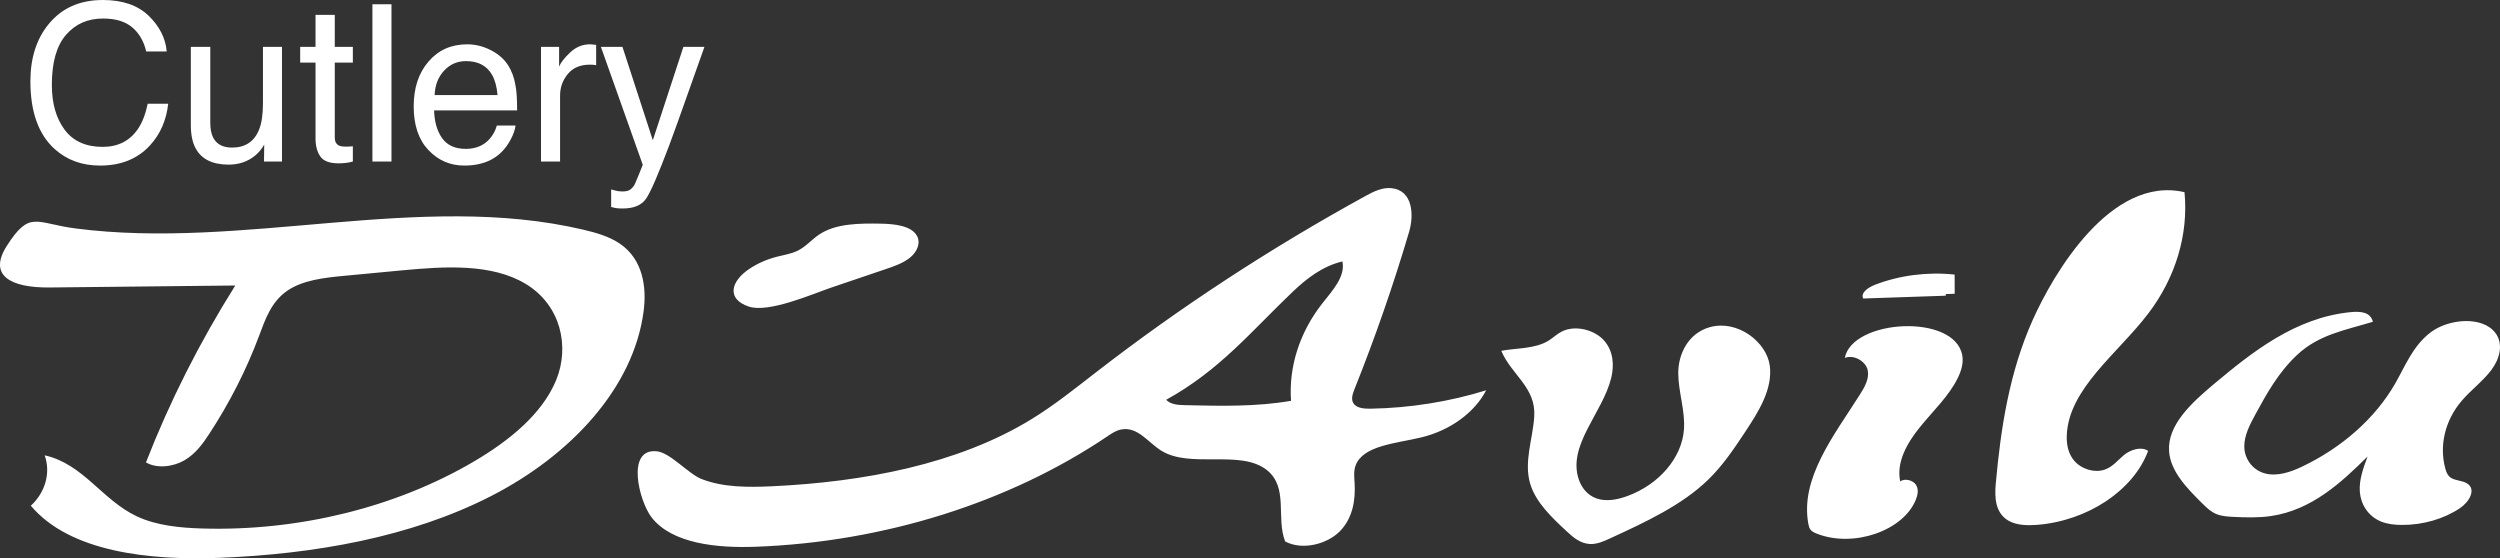 <?xml version="1.0" encoding="UTF-8"?>
<!DOCTYPE svg PUBLIC "-//W3C//DTD SVG 1.1//EN" "http://www.w3.org/Graphics/SVG/1.1/DTD/svg11.dtd">
<!-- Creator: CorelDRAW -->
<svg xmlns="http://www.w3.org/2000/svg" xml:space="preserve" width="491.425mm" height="109.743mm" version="1.1" style="shape-rendering:geometricPrecision; text-rendering:geometricPrecision; image-rendering:optimizeQuality; fill-rule:evenodd; clip-rule:evenodd"
viewBox="0 0 8807.04 1966.74"
 xmlns:xlink="http://www.w3.org/1999/xlink"
 xmlns:xodm="http://www.corel.com/coreldraw/odm/2003">
 <rect x="0" y="0" width="8807.04" height="1966.74" fill="#333333" stroke="none"/>
 <defs>
  <style type="text/css">
   <![CDATA[
    .fil0 {fill:white}
    .fil1 {fill:white;fill-rule:nonzero}
   ]]>
  </style>
 </defs>
 <g id="Capa_x0020_1">
  <path class="fil0" d="M2183.18 858c-36.61,-24.75 -82.9,-38.27 -128.67,-48.94 -575.45,-135.2 -1196.64,72.45 -1788.4,-4.3 -140.65,-18.17 -160.83,-65.6 -241.97,61.11 -67.01,104.39 12.68,148.25 150.57,146.86 218.01,-2.44 436.01,-4.77 654.17,-6.99 -125.94,200.35 -231.26,408.92 -314.63,623.24 39.2,22.94 96.32,15.38 135.61,-7.52 39.1,-22.93 64.32,-57.93 86.9,-92.47 72.33,-110.46 131.27,-226.44 175.95,-345.95 21.34,-57.01 42.1,-118.69 97.82,-157.84 55,-38.57 131.94,-46.97 204.13,-53.75 67.31,-6.42 134.73,-12.68 202.05,-19.1 149.54,-14.09 316.09,-24.91 436.32,48.41 123.09,74.98 154.78,220.95 105.85,339.07 -48.94,118.12 -163.22,211.47 -287.76,284.91 -274.44,161.92 -617.4,246.89 -957.23,237.1 -80.38,-2.32 -163.22,-10.41 -232.67,-43.29 -121.85,-57.63 -187.81,-184.14 -323.89,-214.58 21.8,60.74 2.85,129.92 -48.67,177.57 137.64,163.84 419.85,193.09 664.56,183.61 334.15,-13.25 672.55,-72.5 955.29,-216.86 282.78,-144.32 503.32,-382.52 538.74,-651.1 11.39,-85.75 -2.13,-183.67 -84.05,-239.18l-0 -0zm454.08 221.83c70.12,23.97 225.83,-44.53 289.52,-66.19 63.79,-21.59 127.54,-43.23 191.29,-64.88 31.74,-10.61 64.47,-22 88.5,-41.79 24.18,-19.93 37.69,-50.95 23.66,-76.27 -20.1,-35.83 -78.87,-41.85 -127.54,-42.83 -75.29,-1.29 -157.67,-0.88 -215.98,37.71 -27.76,18.32 -47.79,44.07 -78.87,58.61 -21.75,10.24 -47.12,14.13 -71,20.2 -35.01,9.01 -67.83,23.35 -96.2,42.24 -66.9,44.28 -81.82,106.47 -3.37,133.19zm2134.05 345.24c-13.77,-14.5 -7.25,-35.11 -0.37,-52.52 73.28,-183.1 137.7,-368.53 193.05,-555.67 17.66,-59.51 13.42,-145.87 -61.72,-153.95 -32.73,-3.58 -63.54,11.96 -90.77,26.87 -336.43,184.55 -653.6,392.09 -947.36,619.31 -74.57,57.63 -147.84,116.82 -230.07,167.36 -259.02,158.91 -591.1,221.57 -915.87,236.65 -83.01,3.67 -170.05,4.24 -246.48,-25.54 -46.81,-18.07 -110.46,-93.31 -158.5,-97.86 -109.32,-10.51 -61.52,176.16 -18.23,232.4 71.86,93.31 230.95,109.1 367.13,103.97 450.82,-16.46 893.38,-155.65 1239.5,-389.34 15.08,-10.2 30.81,-21.02 50.13,-24.13 56.81,-9.42 92.8,45.93 138.62,74.67 103,64.73 279.36,-5.23 372.42,68.56 77.31,61.41 31.79,168.24 64.61,251.66 60.9,32.41 148.88,9.48 193.73,-37.02 44.64,-46.5 54.31,-109.16 50.9,-168.04 -1.25,-20.92 -3.85,-42.41 3.41,-62.5 25.95,-70.84 143.03,-77.83 230.85,-98.9 101.7,-24.34 188.38,-87.2 229.19,-166.17 -129.04,40.09 -266.78,62.19 -405.24,64.83 -21.34,0.31 -45.99,-0.82 -58.93,-14.65l0 -0zm-113.24 -356.01c-79.54,101.28 -118.69,223.13 -109.99,342.9 -121.85,21.22 -247.89,18.27 -372.42,15.38 -28.64,-0.73 -50.54,-2.28 -67.58,-18.91 189.22,-104.29 299.67,-241.36 446.11,-380.8 47.95,-45.68 103.88,-89.64 174.86,-106.73 11.24,53.49 -34.99,102.28 -70.98,148.15l-0 0zm1366.22 83.21c-77.99,21.39 -112.58,96.52 -112.11,162.96 0.41,66.43 25.01,132.05 20.04,198.38 -7.5,99.47 -87.66,193.26 -200.18,234.21 -34.03,12.43 -73.95,20.09 -108.02,7.98 -32.31,-11.41 -52.36,-38.27 -61.88,-65.77 -41.89,-120.8 83.64,-235.19 113.82,-358.43 10.94,-44.8 7.82,-94.66 -25.06,-131.94 -32.84,-37.39 -101.13,-56.03 -149.13,-31.69 -16.94,8.65 -29.83,21.49 -45.52,31.44 -48,30.28 -113.98,26.2 -167.46,36.4 35.21,84.5 122.21,128.1 116.09,230.83 -4.86,79.71 -37.43,160.38 -14.14,237.95 19.52,64.88 75.2,117.85 129.36,168.02 21.64,20.2 46.85,41.69 79.75,43.71 25.16,1.6 48.67,-8.81 70.57,-18.96 125.88,-57.79 254.61,-117.54 347.2,-207.44 51.77,-50.38 90.67,-108.59 128.94,-166.32 48.67,-73.48 98.84,-152.6 88.09,-235.4 -10.83,-82.86 -112.73,-162.49 -210.34,-135.94zm474.58 108.59c33.55,-12.95 74.1,13.11 80.63,42.71 6.41,29.62 -10.05,59.04 -26.98,85.75 -91.92,145.16 -212.21,295.99 -181.86,457.25 1.45,7.15 3.15,14.34 8.18,20.34 5.49,6.43 14.36,10.26 23,13.67 128.77,49.82 303.8,-10.92 347.51,-120.8 6.68,-16.92 10.41,-36.3 0.15,-52.09 -10.3,-15.79 -39.46,-24.03 -55.4,-11.54 -14.19,-67.17 23.25,-134.48 69.43,-191.39 46.15,-57.01 102.38,-109.72 133.34,-173 12.53,-25.64 20.83,-53.4 15.79,-80.42 -27.29,-148.11 -387.01,-127.23 -413.79,9.53l0 0zm355.59 -219.15l0.16 -5.7 31.43 -1.23c-0.16,-22.53 -0.16,-45 -0.26,-67.47 -95.18,-10.25 -194.12,2.38 -280.76,35.99 -24.19,9.42 -51.27,28.17 -41.38,48.26 96.89,-3.26 193.77,-6.58 290.71,-9.85l0.1 0zm841.14 -364.74c-260.82,-60.28 -463.44,291.18 -534.03,448.59 -82.85,184.55 -113.14,381.64 -130.8,577.42 -4.4,47.69 -2.95,104.5 45.68,131.78 28.01,15.79 64.72,16.78 98.9,14.25 178.7,-13.78 340.94,-121.7 392.05,-260.67 -24.03,-16.67 -62.05,-3.99 -84.36,14.03 -22.32,18.28 -39.72,42.14 -68.87,52.09 -36.36,12.37 -80.42,-2.44 -104.03,-27.86 -23.62,-25.38 -30.19,-58.83 -29.37,-90.57 4.71,-165.71 179.33,-289.99 286.93,-431.3 96.77,-126.92 142.29,-279.05 127.89,-427.77l-0 -0zm1081.68 625.47c29.25,-39.46 42.98,-91.5 12.79,-130.55 -45.97,-59.45 -164.19,-49.03 -227.43,-1.09 -63.06,48.06 -89.32,118.69 -125.88,182.12 -69.75,120.55 -185.58,223.55 -327.52,291.18 -39.76,18.74 -87.15,35.42 -130.84,23.46 -46.3,-12.79 -72.04,-54.94 -72.19,-94.29 -0.27,-39.62 19.46,-77.15 39.04,-113.3 40.23,-74.14 82.02,-149.13 147.68,-210.33 76.02,-70.69 165.19,-85.65 266.37,-116.11 -8.54,-32.62 -38.43,-38.16 -81.1,-33.7 -193.09,20.04 -343.68,139.86 -478.83,252.95 -79.54,66.74 -164.82,144.89 -158.09,237.37 4.96,70.43 63.18,130.24 118.63,184.86 14.28,14.09 29.19,28.49 49.39,36.46 18.08,7.09 38.74,8.34 58.63,9.37 44.01,2.13 88.23,3.42 131.48,-2.85 144.05,-20.75 248.75,-118.37 341.08,-209.87 -15.06,40.56 -30.28,81.92 -27.29,124.22 2.95,42.11 27.92,85.91 74.73,104.86 22.78,9.28 48.82,11.96 74.14,11.96 73.85,0.27 147.43,-21.08 204.03,-59.18 32.72,-22.06 58.46,-66.33 24.65,-87.25 -16.78,-10.42 -41.89,-9.12 -57.79,-20.36 -10.61,-7.56 -15.06,-19.21 -18.23,-30.34 -22.82,-82.08 -1.39,-171.56 57.89,-240.74 32.47,-37.86 75.3,-69.44 104.66,-108.84z"/>
  <path class="fil1" d="M362.34 0c69.18,0 122.98,18.53 161.26,55.47 38.28,36.94 59.52,78.89 63.72,125.87l-72.24 0c-8.27,-35.65 -24.55,-63.96 -49.09,-84.81 -24.42,-20.85 -58.76,-31.27 -103.01,-31.27 -53.8,0 -97.42,19.18 -130.48,57.53 -33.19,38.35 -49.86,97.04 -49.86,176.19 0,64.86 15.01,117.5 44.89,157.78 30.01,40.41 74.65,60.62 134.05,60.62 54.56,0 96.14,-21.24 124.76,-63.71 15.13,-22.39 26.45,-51.87 33.96,-88.29l72.24 0c-6.49,58.3 -27.85,107.21 -64.1,146.72 -43.5,47.49 -102.13,71.17 -175.89,71.17 -63.59,0 -117,-19.43 -160.12,-58.43 -56.98,-51.48 -85.33,-131.01 -85.33,-238.61 0,-81.72 21.36,-148.78 64.1,-201.03 46.17,-56.76 109.88,-85.2 191.15,-85.2zm378.48 165.12l0 268.08c0,20.59 3.18,37.45 9.67,50.58 11.95,24.07 34.21,36.16 66.77,36.16 46.67,0 78.47,-21.11 95.38,-63.32 9.16,-22.65 13.73,-53.67 13.73,-93.18l0 -198.32 67.02 0 0 403.86 -63.33 0 0.76 -59.59c-8.65,15.31 -19.46,28.31 -32.43,38.87 -25.56,21.11 -56.59,31.66 -93.09,31.66 -56.85,0 -95.64,-19.18 -116.24,-57.66 -11.19,-20.59 -16.79,-48.13 -16.79,-82.62l0 -274.51 68.55 0zm370.72 -112.74l67.78 0 0 112.74 63.72 0 0 55.47 -63.72 0 0 263.57c0,14.03 4.83,23.42 14.24,28.31 5.22,2.7 13.86,4.12 26.07,4.12 3.18,0 6.74,-0.13 10.43,-0.26 3.69,-0.13 8.01,-0.39 12.97,-0.9l0 53.54c-7.63,2.32 -15.64,3.86 -24.03,4.89 -8.27,1.03 -17.3,1.54 -26.96,1.54 -31.29,0 -52.52,-8.11 -63.72,-24.32 -11.19,-16.22 -16.79,-37.32 -16.79,-63.19l0 -267.31 -54.05 0 0 -55.47 54.05 0 0 -112.74zm200.43 -37.32l67.15 0 0 553.92 -67.15 0 0 -553.92zm333.84 141.05c28.36,0 55.83,6.69 82.41,20.21 26.58,13.38 46.8,30.76 60.66,52.12 13.48,20.46 22.38,44.14 26.84,71.3 4.07,18.66 5.98,48.26 5.98,89.06l-292.51 0c1.27,40.93 10.81,73.74 28.74,98.58 17.93,24.71 45.53,37.07 83.05,37.07 35.1,0 62.95,-11.71 83.81,-35.01 11.95,-13.64 20.47,-29.34 25.43,-47.1l65.88 0c-1.65,14.8 -7.5,31.27 -17.3,49.55 -9.79,18.15 -20.86,33.08 -32.94,44.66 -20.35,20.08 -45.66,33.72 -75.67,40.67 -16.15,4.12 -34.46,6.05 -54.81,6.05 -49.6,0 -91.69,-18.27 -126.29,-54.83 -34.46,-36.55 -51.76,-87.77 -51.76,-153.67 0,-64.86 17.42,-117.5 52.14,-157.91 34.84,-40.54 80.25,-60.75 136.33,-60.75zm106.96 178.76c-2.67,-29.47 -9.03,-52.9 -18.95,-70.53 -18.44,-32.69 -49.09,-49.03 -92.08,-49.03 -30.78,0 -56.59,11.2 -77.45,33.72 -20.86,22.52 -31.92,51.09 -33.19,85.84l221.67 0zm153.12 -169.75l63.72 0 0 69.75c5.21,-13.51 18.06,-30.12 38.41,-49.55 20.35,-19.43 43.88,-29.21 70.46,-29.21 1.27,0 3.31,0.13 6.36,0.39 2.93,0.26 8.01,0.77 15.26,1.54l0 71.56c-4.07,-0.77 -7.63,-1.16 -11.06,-1.42 -3.31,-0.26 -6.99,-0.39 -10.94,-0.39 -33.83,0 -59.77,10.94 -77.83,32.95 -18.18,22.01 -27.22,47.36 -27.22,75.93l0 232.3 -67.15 0 0 -403.86zm501.59 0l74.14 0c-9.54,25.87 -30.52,84.94 -62.95,177.22 -24.42,69.37 -44.77,125.99 -61.17,169.75 -38.79,102.96 -66,165.89 -81.9,188.42 -15.9,22.65 -43.24,33.98 -82.03,33.98 -9.41,0 -16.66,-0.39 -21.75,-1.16 -5.09,-0.77 -11.44,-2.06 -18.82,-4.12l0 -61.78c11.7,3.22 20.1,5.28 25.31,6.05 5.21,0.64 9.79,1.03 13.73,1.03 12.46,0 21.62,-2.06 27.47,-6.18 5.85,-4.12 10.68,-9.27 14.63,-15.31 1.27,-1.93 5.72,-12.23 13.48,-30.89 7.63,-18.53 13.22,-32.43 16.79,-41.44l-147.53 -415.57 75.93 0 106.96 328.82 107.72 -328.82z"/>
 </g>
</svg>
